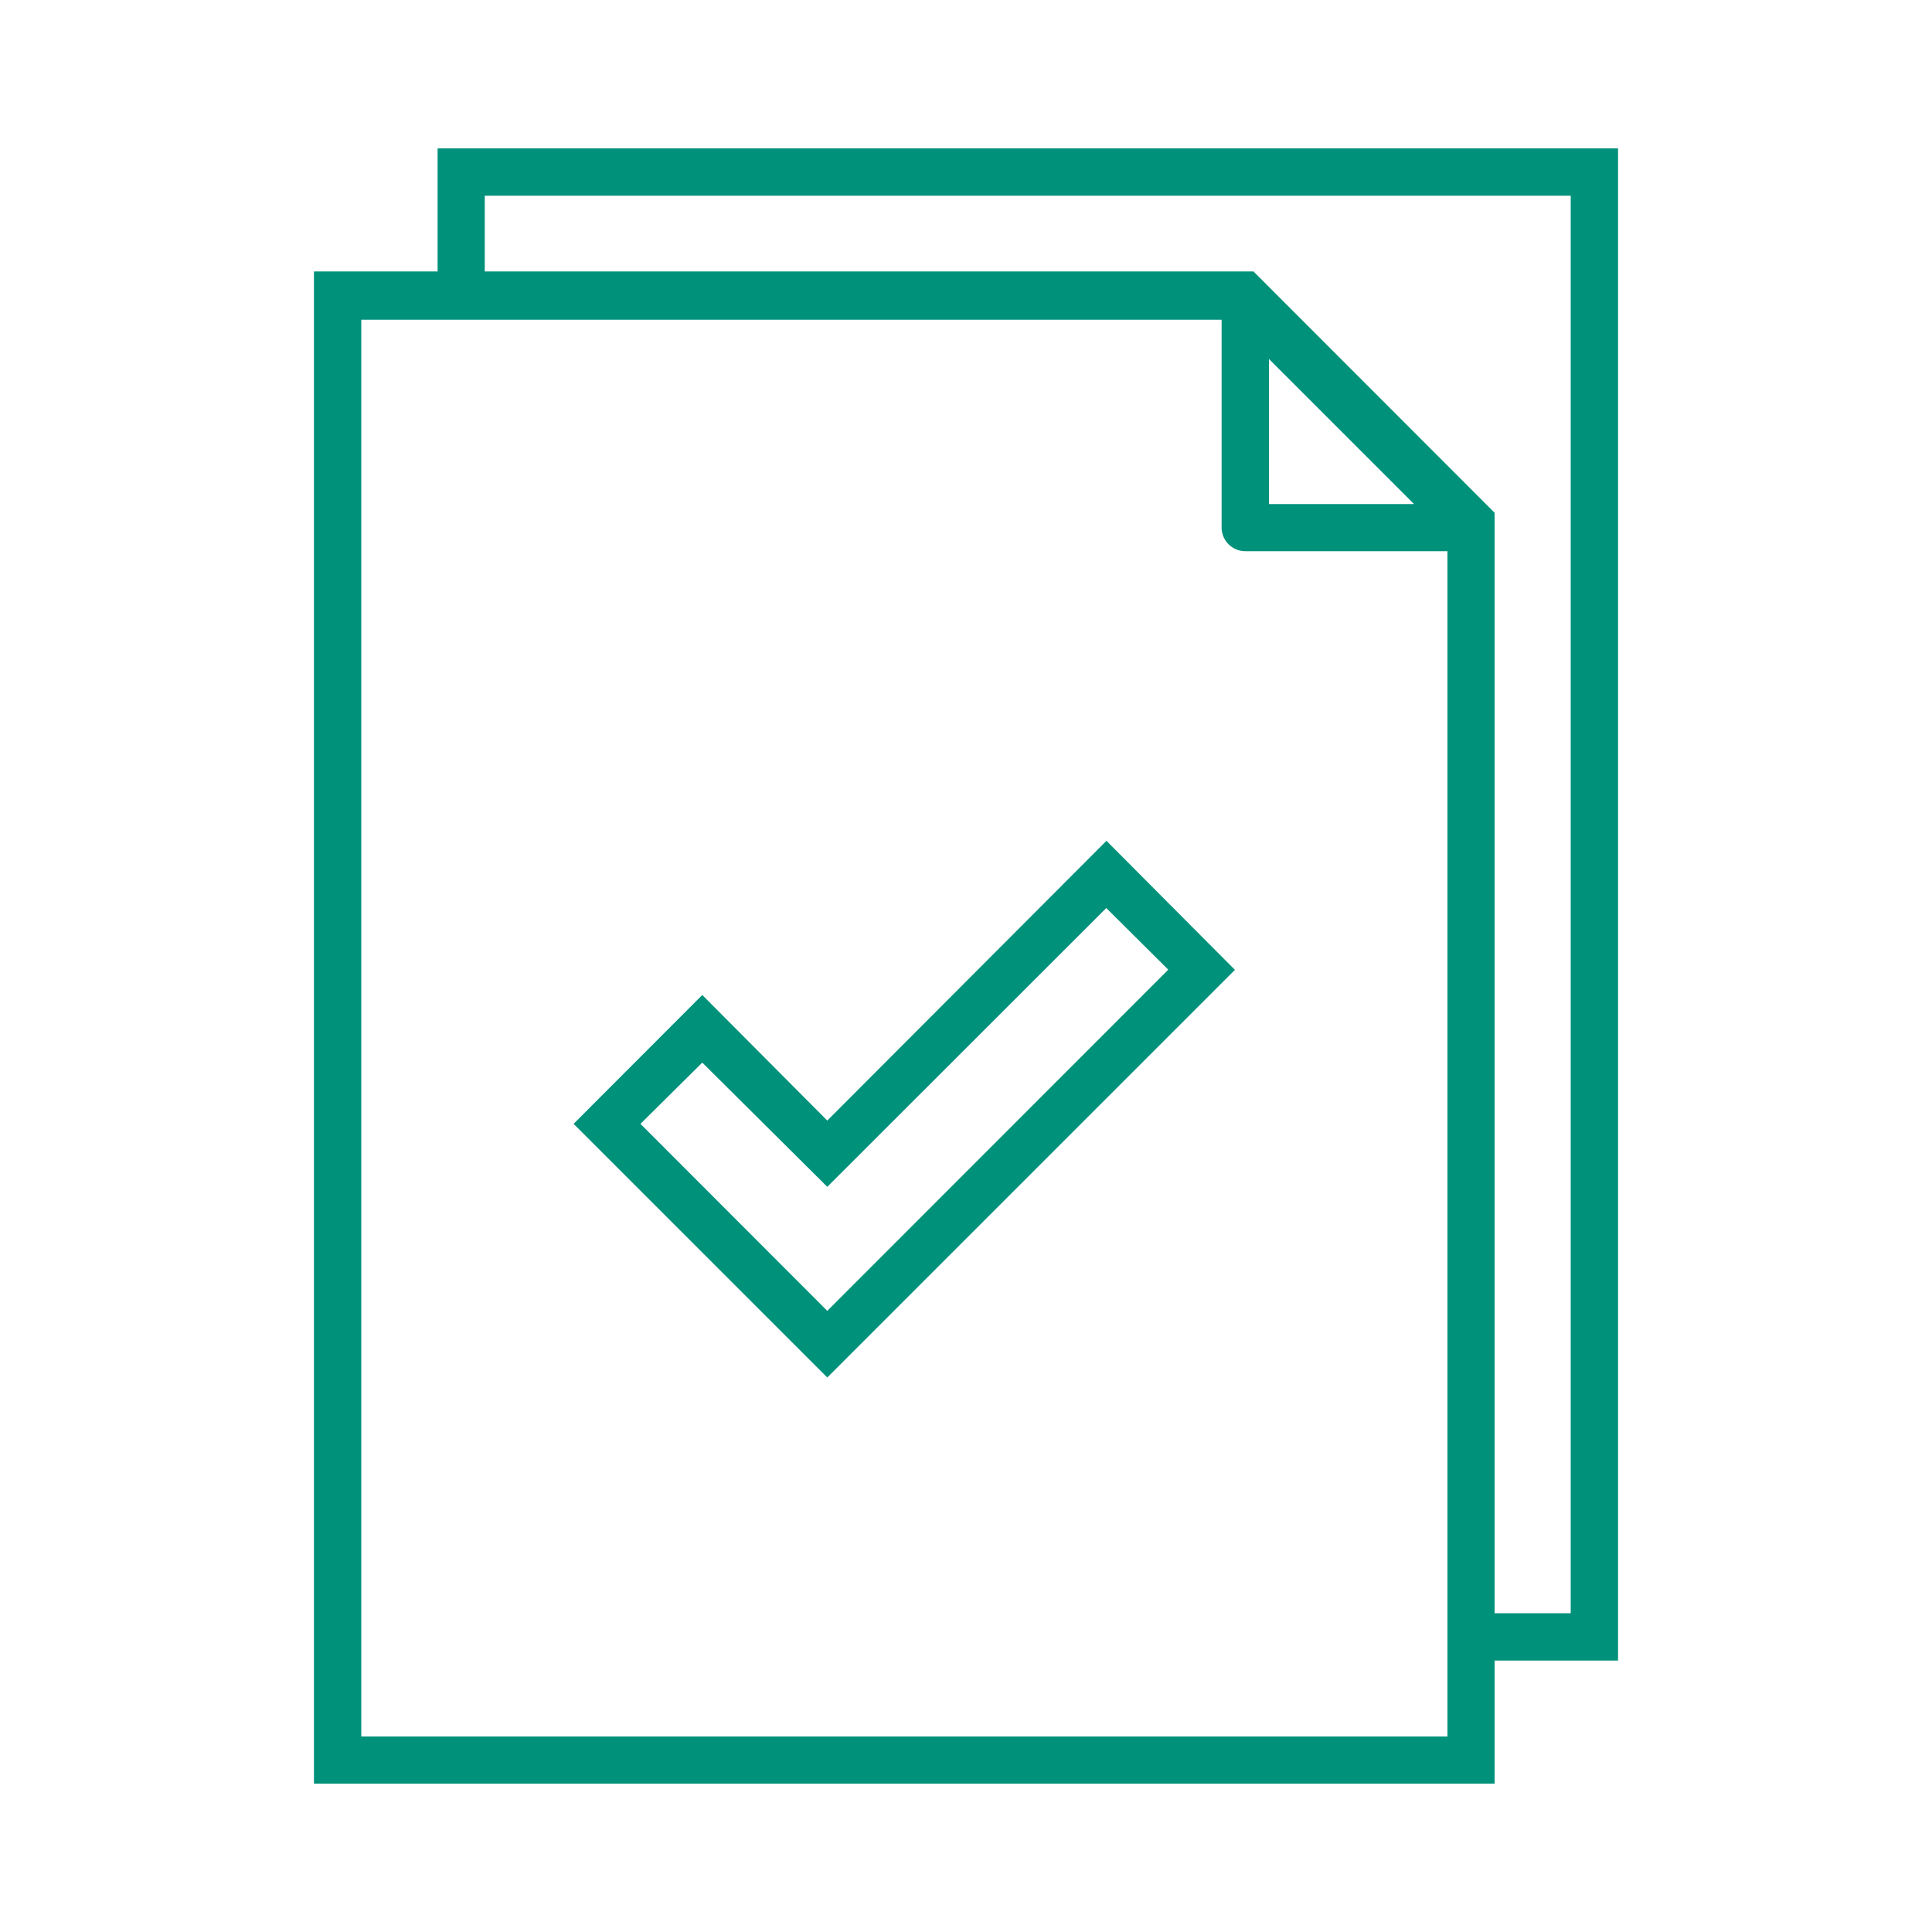 <svg id="图层_1" data-name="图层 1" xmlns="http://www.w3.org/2000/svg" viewBox="0 0 100 100"><path d="M77.36,92.32H16.25V14.05H64.88L77.36,26.54ZM18.7,89.88H74.92V27.55l-11.05-11H18.7Z" fill="#00917b"/><path d="M42.82,71.3,29.69,58.17l6.66-6.67L42.82,58,57.27,43.52l6.65,6.68ZM33.15,58.17l9.67,9.68L60.47,50.19,57.26,47,42.82,61.43,36.35,55Z" fill="#00917b"/><path d="M76.14,28.53H64.46a1.23,1.23,0,0,1-1.23-1.22V15.62a1.22,1.22,0,0,1,2.09-.86L77,26.44a1.22,1.22,0,0,1-.86,2.09ZM65.68,26.09h7.51l-7.51-7.51Z" fill="#00917b"/><polygon points="22.65 7.68 22.65 15.56 25.09 15.56 25.09 10.13 81.3 10.13 81.3 83.5 76.15 83.5 76.15 85.95 83.75 85.95 83.75 7.68 22.65 7.68" fill="#00917b"/></svg>